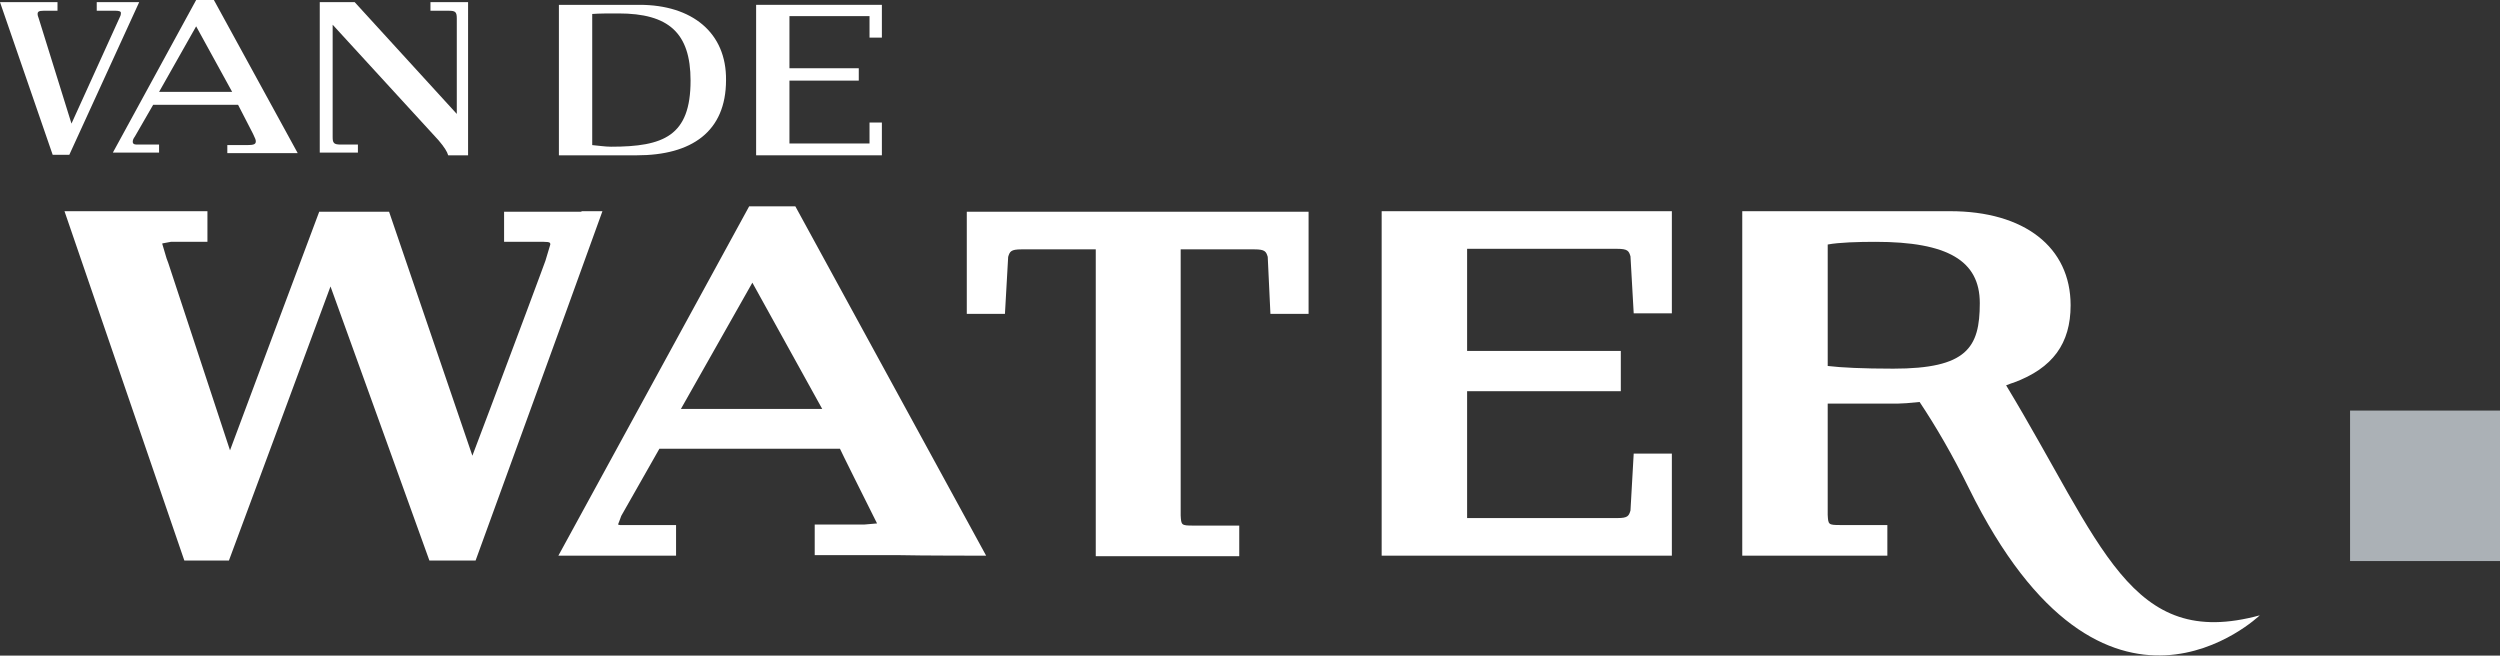 <svg xmlns="http://www.w3.org/2000/svg" xmlns:xlink="http://www.w3.org/1999/xlink" id="Laag_1" x="0px" y="0px" viewBox="0 0 465.2 122" style="enable-background:new 0 0 465.2 122;" xml:space="preserve"><rect x="0" y="0" width="465.2" height="122" fill="#333333" stroke="none"/><style type="text/css">	.st0{fill:#FFFFFF;}	.st1{fill:#ABB1B6;}</style><g>	<path class="st0" d="M108.2,39.4H93.8V45h7.4c1.2,0,1.2,0.2,1.2,0.5l-0.9,3c0,0-1.5,4.1-3.6,9.7h0c-4.5,12.1-10,26.6-10,26.6  L72.4,39.4h-13c0,0-14.8,39.5-16.6,44.4c-1.6-4.8-11.5-34.9-11.5-34.9c0,0-0.3-0.8-0.3-0.8l-0.8-2.7c0,0,0,0,0-0.1  c0.1,0,1.6-0.3,1.6-0.3h6.8v-5.7H12l22.3,65h8.3c0,0,17-45.8,18.9-51c1.9,5.2,18.4,51,18.4,51h8.6l16.8-46.2l0,0l6.8-18.8H108.2z"/>	<path class="st0" d="M179.9,39.4v19h7.1l0.6-10.6c0.3-1,0.5-1.4,2.5-1.4c0,0,11.8,0,13.8,0c0,2.2,0,57.1,0,57.1h26.7v-5.7H222  c-2.2,0-2.2-0.1-2.3-1.9c0,0,0-47.3,0-49.5c0.7,0,13.7,0,13.7,0c2,0,2.2,0.4,2.5,1.4l0.5,10.6h7.1v-19H179.9z"/>	<path class="st0" d="M300.9,46.3c2,0,2.2,0.4,2.5,1.4l0.6,10.6h7.1v-19h-54v64.1h54v-19h-7.1l-0.6,10.6c-0.3,1-0.5,1.4-2.4,1.4  c-2.5,0-26,0-28,0c0-2,0-23.6,0-23.6h28.6v-7.5H273c0,0,0-17.1,0-19C274.3,46.3,300.9,46.3,300.9,46.3z"/>	<g>		<path class="st0" d="M373.3,71.7c0.7-0.3,1.4-0.5,1.4-0.5c7.3-2.7,10.6-7.3,10.6-14.4c0-10.8-8.6-17.5-22.4-17.5h-38.7v64.1h27   v-5.7h-8.8c-2.2,0-2.2-0.1-2.3-1.9c0,0,0-18.7,0-20.7c1.9,0,13.1,0,13.1,0c0.7,0,2.2-0.1,4-0.3c3,4.5,6.1,9.8,9.2,16.1   c25.3,51.3,54.1,23.6,54.1,23.6C396.3,121.1,391.2,101.3,373.3,71.7z M352.3,68.6c-5.7,0-9.7-0.2-12.2-0.5c0-1.8,0-20.9,0-22.6   c2.1-0.4,5.7-0.5,8.9-0.5c13.4,0,19.4,3.5,19.4,11.4C368.4,64.7,366,68.6,352.3,68.6z"/>	</g>	<g>		<g>			<path class="st0" d="M18,2h3.5c0.6,0,1,0.1,1,0.4c0,0.4-0.1,0.6-0.3,1L13.3,23L7.2,3.4C7.1,3.1,7,2.9,7,2.6C7,2.2,7.2,2,8.1,2    h2.6V0.4H0l9.8,28.4h3.1L25.9,0.4H18V2z"/>			<path class="st0" d="M24.7,26.4c0-0.3,0.1-0.6,0.4-1l3.4-5.9h15.8c3,5.8,3.3,6.3,3.3,6.8c0,0.5-0.3,0.7-1.6,0.7h-3.7v1.5h13.1    L39.8,0h-3.3L21,28.4h8.6v-1.5h-4.2C24.9,26.9,24.7,26.7,24.7,26.4z M36.5,4.9l6.7,12.2H29.6L36.5,4.9z"/>			<path class="st0" d="M61.9,25.5V4.6l19.7,21.5c1.1,1.3,1.6,2.1,1.8,2.8h3.7V0.4h-7V2h3.4C84.7,2,85,2.2,85,3.4v17.8L66,0.4h-6.5    v28h7.1v-1.5h-3.2C62.1,26.9,61.9,26.6,61.9,25.5z"/>		</g>		<g>			<path class="st0" d="M119,0.9h-15v28h14.5c10.2,0,16.6-4.4,16.6-14C135.2,6.1,128.8,0.9,119,0.9z M113.7,27.3    c-1.1,0-2.3-0.2-3.5-0.3V2.6c1.2-0.1,3.1-0.1,4.9-0.1c9.3,0,13.4,3.6,13.4,12.5C128.5,25.3,123.5,27.3,113.7,27.3z"/>			<polygon class="st0" points="164.1,7 164.1,0.9 140.7,0.9 140.7,28.9 164.1,28.9 164.1,22.8 161.8,22.8 161.8,26.7 146.9,26.7     146.9,15 159.8,15 159.8,12.7 146.9,12.7 146.9,3 161.8,3 161.8,7    "/>		</g>	</g>	<rect x="437.3" y="76.4" class="st1" width="28" height="28"/>	<path class="st0" d="M183.5,103.4l-35.5-65h-0.7h-7.9l-35.5,65h21.9v-5.7h-10.4c0,0-0.2,0-0.4-0.1c0.1-0.2,0.6-1.6,0.6-1.6  c0,0,5.7-10,7.1-12.5c1.2,0,32.3,0,33.6,0c0.3,0.7,4.1,8.3,6.9,13.9c-0.2,0-2.3,0.2-2.3,0.2h-9.3v5.7h15.6  C171.1,103.4,183.5,103.4,183.5,103.4z M126.7,76.1c1.6-2.8,11.7-20.7,13.3-23.5c1.6,2.9,11.5,20.8,13,23.5  C149.9,76.1,129.9,76.1,126.7,76.1z"/></g></svg>
